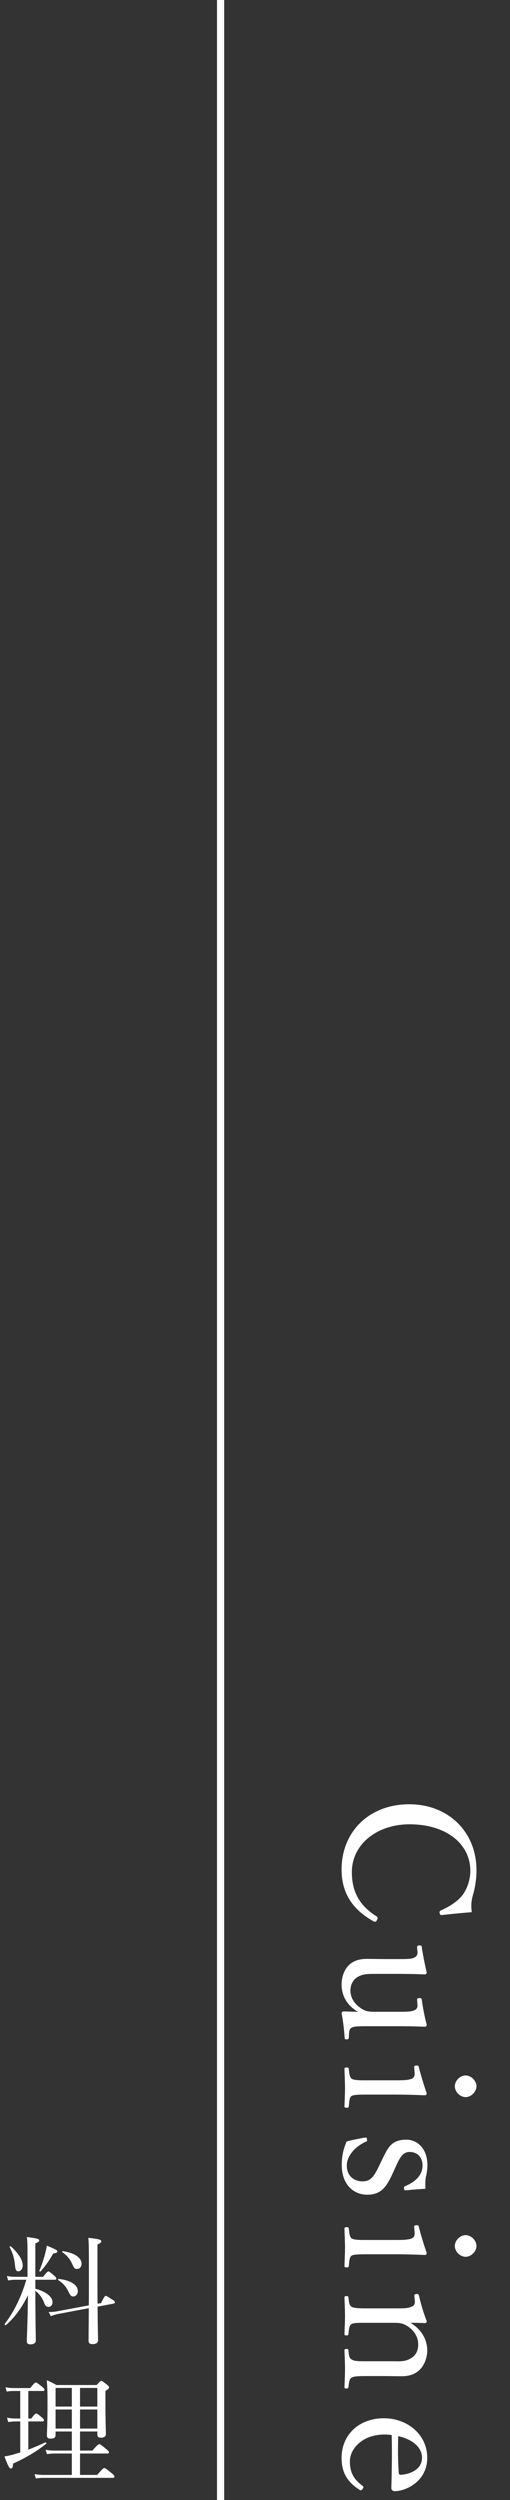 <svg enable-background="new 0 0 71.246 349" height="349" viewBox="0 0 71.246 349" width="71.246" xmlns="http://www.w3.org/2000/svg"><rect x="0" y="0" width="71.246" height="349" fill="#333333" stroke="none"/><g fill="#fff"><path d="m30.814 0v349" stroke="#fff" stroke-miterlimit="10"/><path d="m61.726 267.336c-.177.025-.252-.051-.303-.252-.051-.227 0-.303.177-.403 1.284-.579 2.292-1.234 3.022-2.142.706-.957 1.084-2.241 1.084-3.375 0-3.754-3.351-6.5-8.49-6.5-4.56 0-8.062 2.797-8.062 6.676 0 2.872 1.159 4.736 3.477 6.197.126.101.177.202.025.504-.101.227-.252.277-.454.177-2.595-1.437-4.483-3.603-4.483-7.23 0-5.29 3.854-9.119 9.446-9.119 5.467 0 9.397 3.854 9.397 9.194 0 1.159-.151 2.142-.378 3.074-.303.957-.429 1.688-.277 2.796-1.31.1-2.872.251-4.181.403z"/><path d="m48.726 284.463c-.024.176-.075.227-.302.227s-.277-.051-.277-.227c-.05-.832-.227-2.494-.428-3.401 0-.126.126-.277.252-.277.73.025 1.335.051 2.015.051-1.461-.856-2.267-2.191-2.267-3.804 0-.882.327-3.577 3.477-3.577.932 0 1.688.025 2.645.025h1.915c.906 0 1.562 0 1.99-.151.402-.151.604-.403.579-.806l-.051-.604c-.024-.252.025-.328.303-.354.277 0 .303.025.353.303.151 1.033.429 2.443.681 3.476 0 .151-.126.277-.252.277-1.713-.075-3.175-.075-4.309-.075h-2.569c-.882 0-1.662 0-2.268.302-.78.327-1.259 1.083-1.259 2.041 0 1.058.63 1.889 1.41 2.418.681.479 1.159.529 1.94.529h3.451c.906 0 1.512 0 1.99-.151.402-.126.604-.378.579-.781l-.051-.654c-.024-.252.025-.303.303-.328.277 0 .303.025.353.277.126 1.008.429 2.52.681 3.451 0 .177-.126.277-.252.277-1.738-.075-3.175-.075-4.309-.075h-3.375c-1.612 0-2.091 0-2.494.176-.403.177-.403.58-.429.982z"/><path d="m55.326 290.405c.958 0 1.612-.025 2.091-.176.403-.151.555-.429.504-.907l-.05-.63c-.025-.252-.025-.327.327-.353.252 0 .277.051.327.302.228.882.706 2.52 1.084 3.553 0 .151-.076.302-.227.302-1.814-.075-3.2-.101-4.384-.101h-3.198c-1.486 0-2.242 0-2.646.177-.353.201-.353.756-.429 1.461-.024.151-.075.201-.276.201-.277 0-.328-.05-.328-.201.025-.806.076-1.789.076-2.544 0-.781-.051-1.864-.076-2.646 0-.177.051-.227.328-.227.201 0 .276.05.276.227.076.63.102 1.134.429 1.36.429.227 1.209.201 2.646.201h3.526zm9.725 2.343c-.807 0-1.512-.756-1.512-1.511 0-.756.705-1.512 1.512-1.512.781 0 1.512.756 1.512 1.512-.001.755-.731 1.511-1.512 1.511z"/><path d="m53.387 301.463c.856-1.788 1.36-2.771 3.4-2.771 1.36 0 2.923 1.084 2.923 3.578 0 .579-.126 1.259-.227 1.688-.076.479-.076.982-.051 1.587-.831.051-1.939.126-2.771.227-.15 0-.201-.05-.227-.276-.025-.228.051-.252.177-.328 1.335-.529 2.418-1.512 2.418-2.847 0-1.284-.831-1.914-1.788-1.914-.882 0-1.285.554-1.965 2.065l-.378.831c-.882 1.965-1.638 3.073-3.603 3.073-1.713 0-3.553-1.209-3.553-4.182 0-1.26.252-2.242.681-3.25.73-.201 1.839-.428 2.646-.554.126 0 .176.025.201.277.025.201.025.252-.151.302-1.562.706-2.67 2.016-2.67 3.325 0 1.462.982 2.217 2.217 2.217 1.158 0 1.612-.755 2.292-2.166z"/><path d="m55.326 312.696c.958 0 1.612-.025 2.091-.176.403-.151.555-.429.504-.907l-.05-.63c-.025-.252-.025-.327.327-.353.252 0 .277.051.327.302.228.882.706 2.52 1.084 3.553 0 .151-.076.302-.227.302-1.814-.075-3.2-.101-4.384-.101h-3.198c-1.486 0-2.242 0-2.646.177-.353.201-.353.756-.429 1.461-.024.151-.075.201-.276.201-.277 0-.328-.05-.328-.201.025-.806.076-1.789.076-2.544 0-.781-.051-1.864-.076-2.646 0-.177.051-.227.328-.227.201 0 .276.05.276.227.076.63.102 1.134.429 1.36.429.227 1.209.201 2.646.201h3.526zm9.725 2.343c-.807 0-1.512-.756-1.512-1.511 0-.756.705-1.512 1.512-1.512.781 0 1.512.756 1.512 1.512-.001.755-.731 1.511-1.512 1.511z"/><path d="m57.896 320.604c-.024-.276-.024-.353.354-.377.176 0 .227.05.302.327.202.907.63 2.418 1.059 3.451 0 .126-.076.303-.202.303-.68-.051-1.41-.051-2.065-.051 1.461.882 2.343 2.242 2.343 3.905 0 .73-.378 3.552-3.526 3.552-.907 0-2.142-.025-2.771-.025h-1.638c-1.486 0-2.217 0-2.595.201-.378.202-.403.655-.479 1.336-.025.15-.076.201-.277.201-.227 0-.277-.025-.277-.201.025-.807.076-1.713.076-2.494 0-.807-.051-1.764-.076-2.62 0-.177.051-.201.277-.201s.277.05.277.201c.05.604.075 1.083.479 1.285.403.252 1.159.227 2.595.227h3.325c.706 0 1.335.075 2.066-.277.755-.353 1.284-.957 1.284-2.091 0-1.033-.604-1.94-1.41-2.469-.706-.479-1.185-.529-1.966-.529h-3.3c-1.486 0-2.242-.025-2.595.151-.403.201-.403.68-.479 1.41-.025.151-.051.202-.277.202s-.277-.051-.277-.202c.025-.806.076-1.713.076-2.469 0-.831-.051-1.788-.076-2.62 0-.15.051-.201.277-.201s.252.051.277.201c.075.605.075 1.084.479 1.311.403.201 1.159.201 2.595.201h3.603c.907 0 1.612 0 2.065-.201.429-.151.58-.403.529-.831z"/><path d="m53.739 339.849c-3.199 0-4.862 2.065-4.862 3.729 0 1.587.555 2.544 1.764 3.426.075.051.126.126.126.201 0 .102-.177.429-.378.429-.075 0-.101-.025-.252-.126-1.738-1.134-2.418-2.494-2.418-4.384 0-3.3 2.493-5.542 5.895-5.542 3.3 0 6.071 2.268 6.071 5.518 0 3.174-2.771 4.585-4.459 4.66-.177 0-.252 0-.429-.126-.15-.151-.126-.252-.126-.403.076-2.469.102-5.089.051-7.306-.201-.026-.53-.076-.983-.076zm1.965 5.367c0 .201.177.276.403.251 1.335-.126 2.847-.806 2.847-2.367 0-1.486-1.335-2.57-3.325-3.023-.051 1.838-.051 3.299.075 5.139z"/><path d="m4.938 319.501c1.454.376 2.402 1.111 2.402 1.896 0 .343-.262.637-.54.637-.261 0-.474-.081-.637-.588-.245-.638-.67-1.259-1.226-1.65 0 3.922.065 6.275.065 6.912 0 .376-.278.556-.752.556-.376 0-.506-.146-.506-.457 0-.441.114-2.419.163-6.406-.866 1.765-1.896 3.17-3.072 4.167-.082.065-.245-.065-.18-.147 1.356-1.765 2.353-3.905 3.023-6.177h-1.535c-.327 0-.588.032-1.013.098l-.164-.621c.458.082.751.114 1.144.114h1.732v-3.202c0-1.308-.016-1.749-.082-2.354 1.536.196 1.716.277 1.716.49 0 .131-.098.229-.539.408v4.657h1.095c.507-.67.637-.751.735-.751s.212.081.785.571c.229.196.311.327.311.426 0 .114-.049.163-.212.163h-2.713zm-2.844-3.284c-.082-.899-.311-1.716-.751-2.533-.033-.065.098-.147.163-.098.997.85 1.667 1.896 1.667 2.647 0 .457-.261.833-.588.833-.312 0-.426-.163-.491-.849zm3.399.767c.278-.637.556-1.454.768-2.206.114-.441.229-.898.278-1.291 1.274.523 1.471.638 1.471.801s-.164.245-.588.294c-.474.883-1.03 1.684-1.749 2.501-.049.065-.213-.017-.18-.099zm8.138 5.018c.017 2.908.065 4.15.065 4.657 0 .393-.245.572-.785.572-.392 0-.539-.147-.539-.475 0-.556.017-1.781.033-4.543l-4.249.801c-.359.065-.637.164-1.062.311l-.294-.571c.556-.017.833-.033 1.242-.115l4.363-.816c.016-1.21.016-2.713.016-4.543 0-3.138 0-4.069-.082-4.887 1.487.163 1.814.262 1.814.49 0 .131-.082.229-.539.441v4.15c0 1.635 0 2.991.016 4.118l.474-.081c.458-.899.539-1.014.67-1.014.114 0 .229.082.915.523.311.18.359.277.359.376 0 .081-.049.146-.18.18zm-4.004-1.961c-.327-.72-.637-1.161-1.503-1.766-.049-.032 0-.146.065-.146 1.716.18 2.68.882 2.68 1.683 0 .441-.262.769-.637.769-.277-.001-.408-.164-.605-.54zm.425-4.07c-.278-.621-.703-1.128-1.356-1.585-.049-.033.016-.147.082-.131 1.65.229 2.615.932 2.615 1.748 0 .425-.245.735-.637.735-.328.001-.393-.08-.704-.767z"/><path d="m3.957 341.963c.833-.327 1.65-.67 2.37-1.014.082-.049.212.115.13.18-1.291 1.062-2.893 1.994-4.625 2.778-.049.54-.115.687-.311.687s-.36-.245-.899-1.684c.359-.049.703-.13 1.111-.229.359-.098.719-.212 1.095-.326v-4.331h-.718c-.311 0-.54.032-.964.082l-.164-.605c.441.082.735.115 1.111.115h.735v-3.841h-.897c-.343 0-.605.017-.997.082l-.164-.605c.441.082.735.115 1.128.115h2.32c.572-.703.687-.769.785-.769.114 0 .229.065.866.572.262.212.343.327.343.441 0 .098-.049.163-.212.163h-2.043v3.841h.408c.474-.621.605-.703.703-.703s.212.082.768.539c.212.18.294.294.294.393 0 .131-.049.18-.212.18h-1.961zm3.808-2.06c0 .376-.229.523-.719.523-.359 0-.49-.131-.49-.474 0-.393.082-1.553.082-4.429 0-1.569-.016-2.125-.098-3.253.556.245.784.36 1.34.671h5.62c.458-.507.54-.572.638-.572.114 0 .212.065.768.49.261.229.327.311.327.408 0 .147-.098.245-.506.507v1.536c0 2.664.065 4.036.065 4.445 0 .359-.229.539-.719.539-.343 0-.474-.131-.474-.458v-.408h-2.419v2.664h1.732c.736-.834.85-.899.948-.899.114 0 .229.065.964.671.327.261.393.375.393.474 0 .114-.049.163-.213.163h-3.824v2.991h2.386c.785-.883.899-.965 1.013-.965.115 0 .229.082.997.703.343.277.409.392.409.49 0 .114-.049.18-.212.18h-9.659c-.409 0-.67.017-1.111.082l-.164-.605c.49.082.801.115 1.242.115h3.955v-2.991h-2.402c-.376 0-.654.033-1.079.082l-.18-.604c.507.098.801.114 1.226.114h2.435v-2.664h-2.271zm0-6.553v2.599h2.271v-2.599zm2.271 5.671v-2.664h-2.271v2.664zm3.563-5.671h-2.419v2.599h2.418v-2.599zm0 3.007h-2.419v2.664h2.418v-2.664z"/></g></svg>